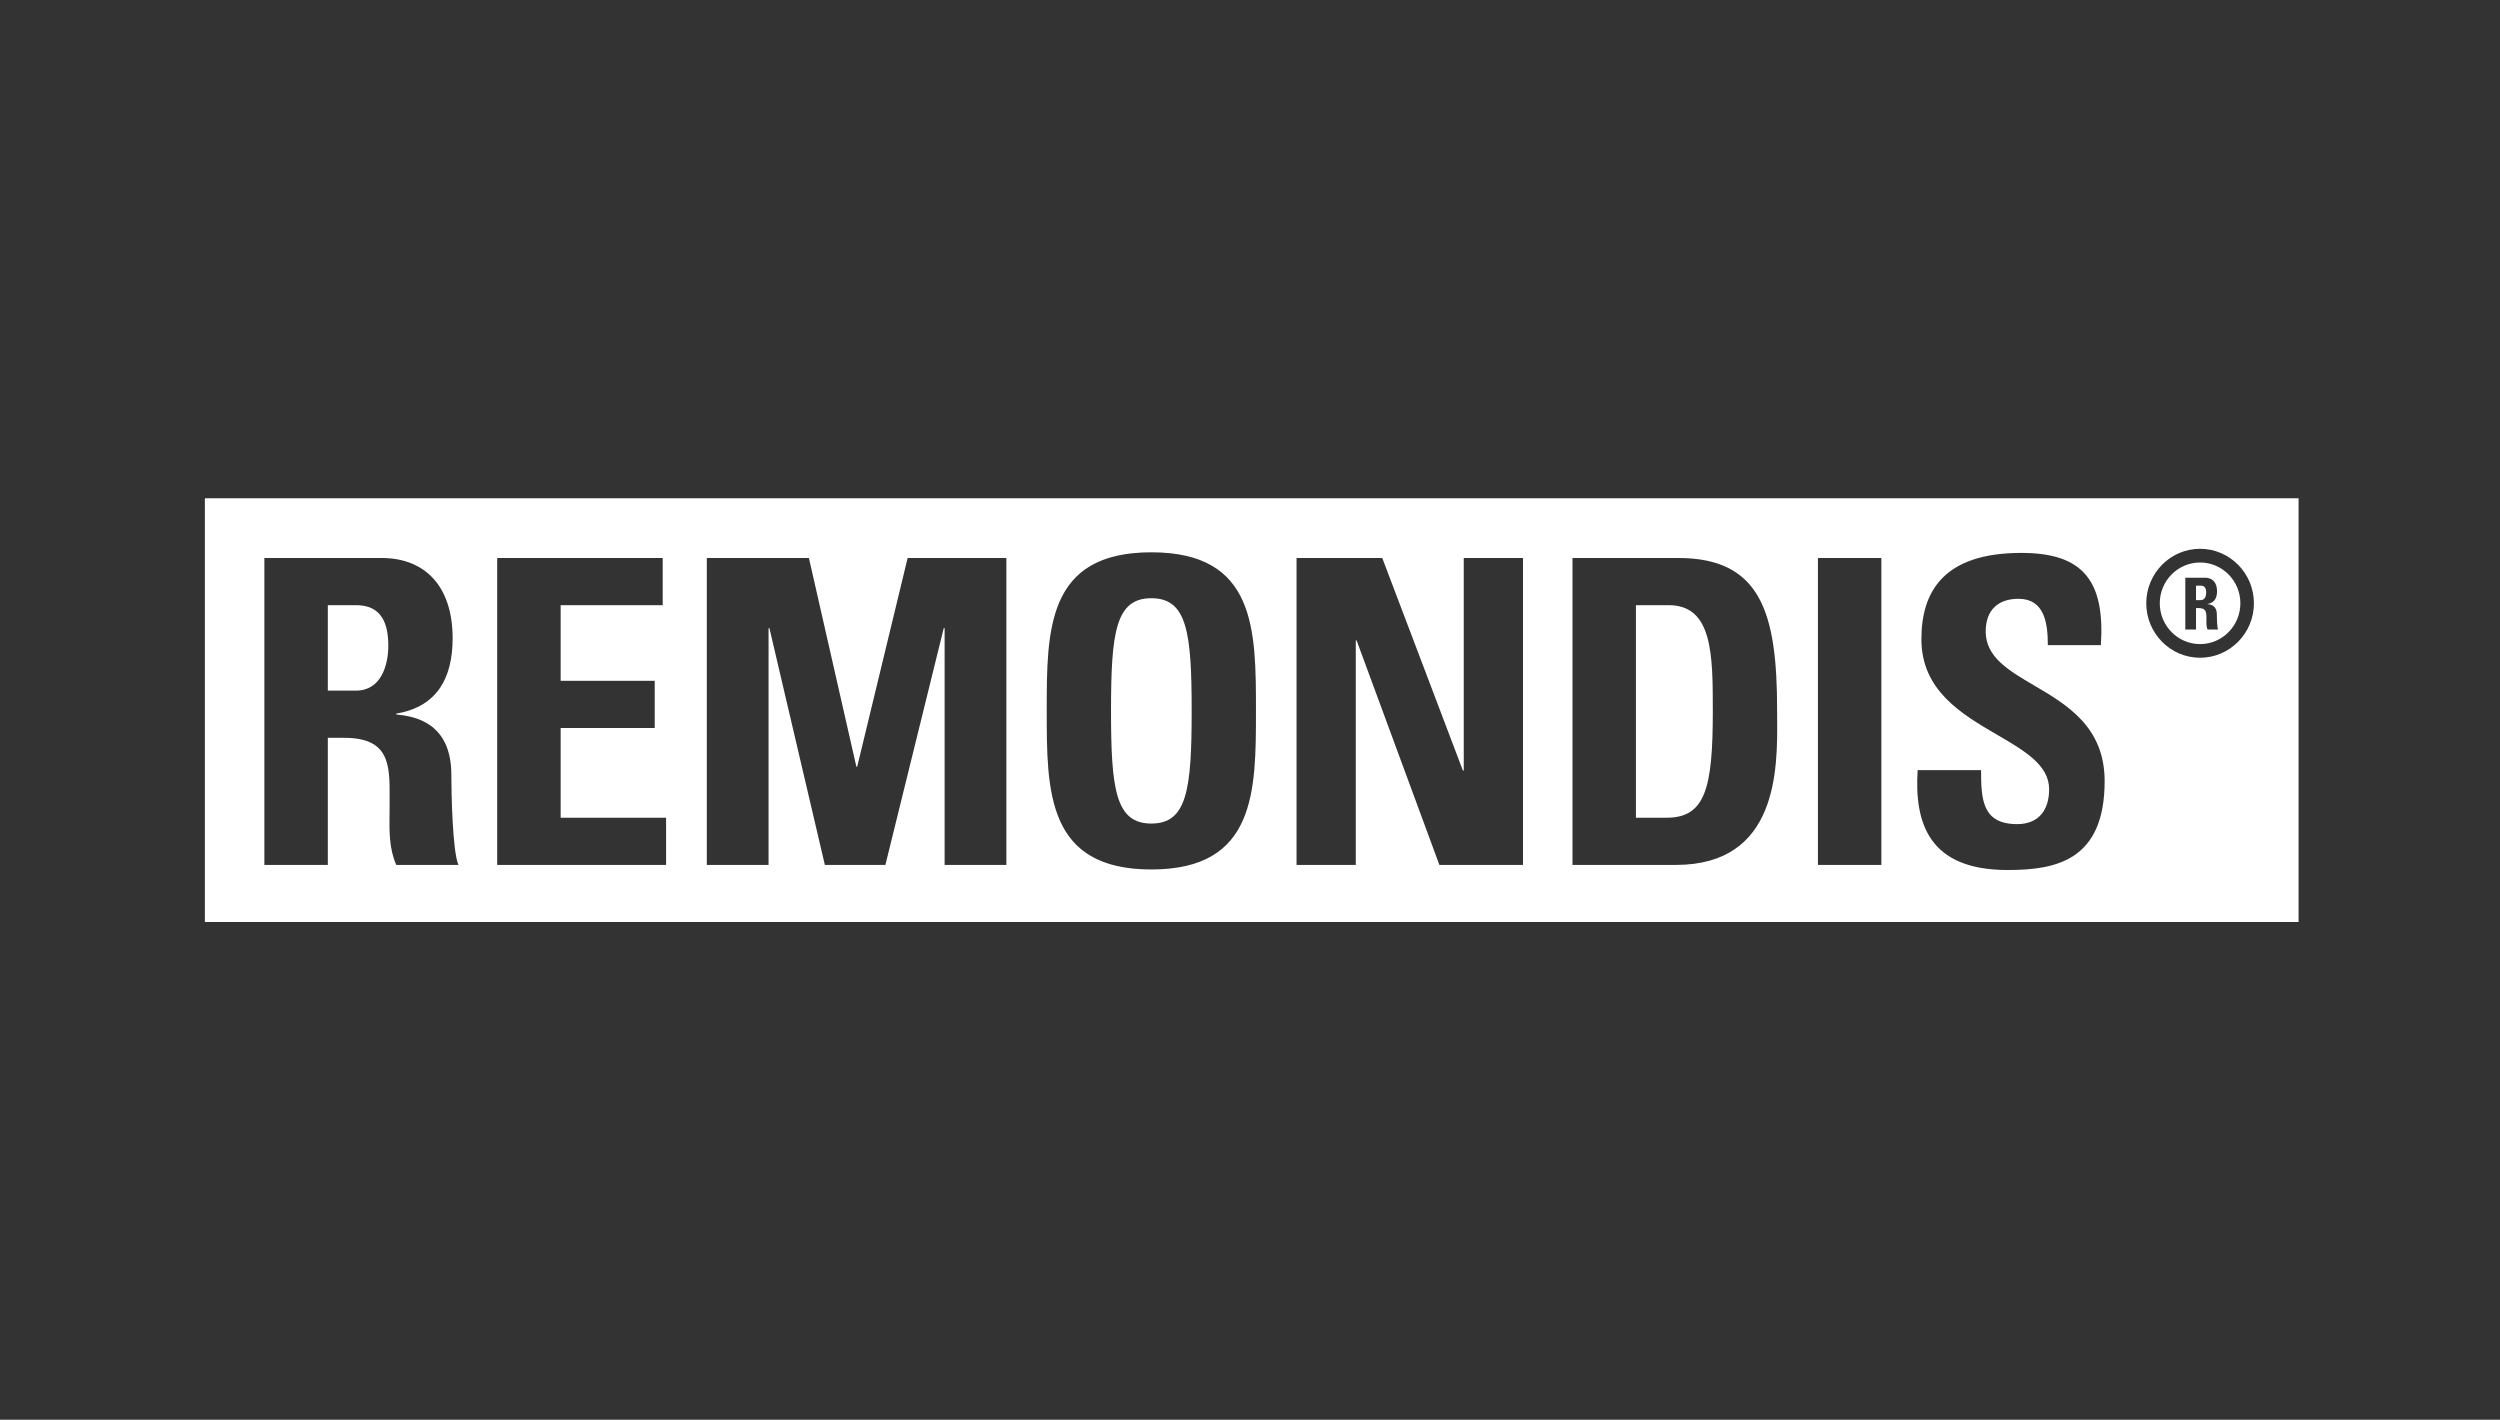 <svg width="162" height="92" viewBox="0 0 162 92" fill="none" xmlns="http://www.w3.org/2000/svg">
    <rect x="0" y="0" width="162" height="92" fill="#333333" stroke="none"/>
    <path
        d="M142.302 37.952H142.609C142.829 37.952 142.962 38.073 142.962 38.395C142.962 38.608 142.884 38.887 142.609 38.887H142.302V37.952Z"
        fill="#ffffff" />
    <path fill-rule="evenodd" clip-rule="evenodd"
        d="M142.564 36.45C144.006 36.45 145.176 37.635 145.176 39.093C145.176 40.549 144.006 41.737 142.564 41.737C141.125 41.737 139.953 40.549 139.953 39.093C139.953 37.635 141.125 36.45 142.564 36.45ZM142.302 39.403H142.48C142.98 39.403 142.979 39.702 142.977 40.071C142.977 40.094 142.977 40.118 142.977 40.142C142.977 40.174 142.976 40.206 142.976 40.238C142.973 40.426 142.971 40.618 143.049 40.792H143.729C143.665 40.653 143.65 40.02 143.65 39.807C143.65 39.221 143.227 39.168 143.064 39.148L143.049 39.146V39.137C143.499 39.063 143.665 38.743 143.665 38.315C143.665 37.743 143.362 37.436 142.888 37.436H141.608V40.792H142.302L142.302 39.403Z"
        fill="#ffffff" />
    <path
        d="M77.22 46.064C77.22 40.968 76.922 38.765 74.607 38.765C72.294 38.765 71.994 40.968 71.994 46.064C71.994 51.16 72.294 53.366 74.607 53.366C76.922 53.366 77.22 51.16 77.22 46.064Z"
        fill="#ffffff" />
    <path
        d="M23.067 39.215H21.243V44.752H23.067C24.7 44.752 25.163 43.1 25.163 41.833C25.163 39.933 24.374 39.215 23.067 39.215Z"
        fill="#ffffff" />
    <path
        d="M108.131 39.215H106.008V52.988H107.994C110.5 52.988 110.99 51.089 110.99 46.103C110.99 42.438 110.989 39.215 108.131 39.215Z"
        fill="#ffffff" />
    <path fill-rule="evenodd" clip-rule="evenodd"
        d="M13.276 59.747H148.948V32.289H13.276V59.747ZM142.564 35.562C140.642 35.562 139.078 37.146 139.078 39.093C139.078 41.039 140.642 42.622 142.564 42.622C144.488 42.622 146.054 41.039 146.054 39.093C146.054 37.146 144.488 35.562 142.564 35.562ZM67.828 46.064C67.828 40.803 67.829 35.789 74.607 35.789C81.386 35.789 81.386 40.803 81.386 46.064C81.386 51.273 81.386 56.342 74.607 56.342C67.828 56.342 67.828 51.273 67.828 46.064ZM124.506 41.419C124.506 38.307 125.976 35.828 130.986 35.828C134.988 35.828 136.409 37.644 136.137 41.804H132.7C132.7 40.318 132.456 38.802 130.797 38.802C129.463 38.802 128.673 39.545 128.673 40.923C128.673 42.574 130.146 43.439 131.805 44.413C133.94 45.667 136.381 47.101 136.381 50.62C136.381 55.771 133.217 56.377 130.087 56.377C124.996 56.377 124.045 53.347 124.263 49.904H128.373C128.373 51.803 128.453 53.403 130.714 53.403C132.102 53.403 132.784 52.493 132.784 51.144C132.784 49.577 131.2 48.654 129.418 47.615C127.126 46.279 124.506 44.751 124.506 41.419ZM17.131 56.047V36.158H24.729C27.532 36.158 29.33 37.975 29.33 41.363C29.33 43.898 28.349 45.799 25.68 46.24V46.297C25.704 46.299 25.728 46.302 25.754 46.305C26.716 46.419 29.247 46.719 29.247 50.207C29.247 51.475 29.328 55.221 29.71 56.047H25.68C25.214 55.008 25.228 53.87 25.241 52.751C25.244 52.564 25.246 52.377 25.246 52.192C25.246 52.047 25.247 51.904 25.247 51.762C25.26 49.584 25.27 47.811 22.305 47.811H21.243V56.047H17.131ZM32.218 56.047V36.158L42.943 36.158V39.215H36.33V44.117H42.426V47.176H36.33V52.988H43.162V56.047H32.218ZM45.801 56.047V36.158L52.417 36.158L55.493 49.684H55.546L58.815 36.158H65.213V56.047H61.211V40.703H61.155L57.373 56.047H53.451L49.858 40.703H49.803V56.047H45.801ZM84.016 56.047V36.158L89.57 36.158L94.796 49.932H94.851V36.158H98.69V56.047H93.272L87.909 41.503H87.854V56.047H84.016ZM101.897 56.047V36.158H108.757C114.148 36.158 115.156 39.794 115.156 45.993C115.156 46.161 115.157 46.341 115.159 46.531C115.184 49.798 115.233 56.047 108.594 56.047H101.897ZM117.802 56.047V36.158L121.912 36.158V56.047H117.802Z"
        fill="#ffffff" />
</svg>